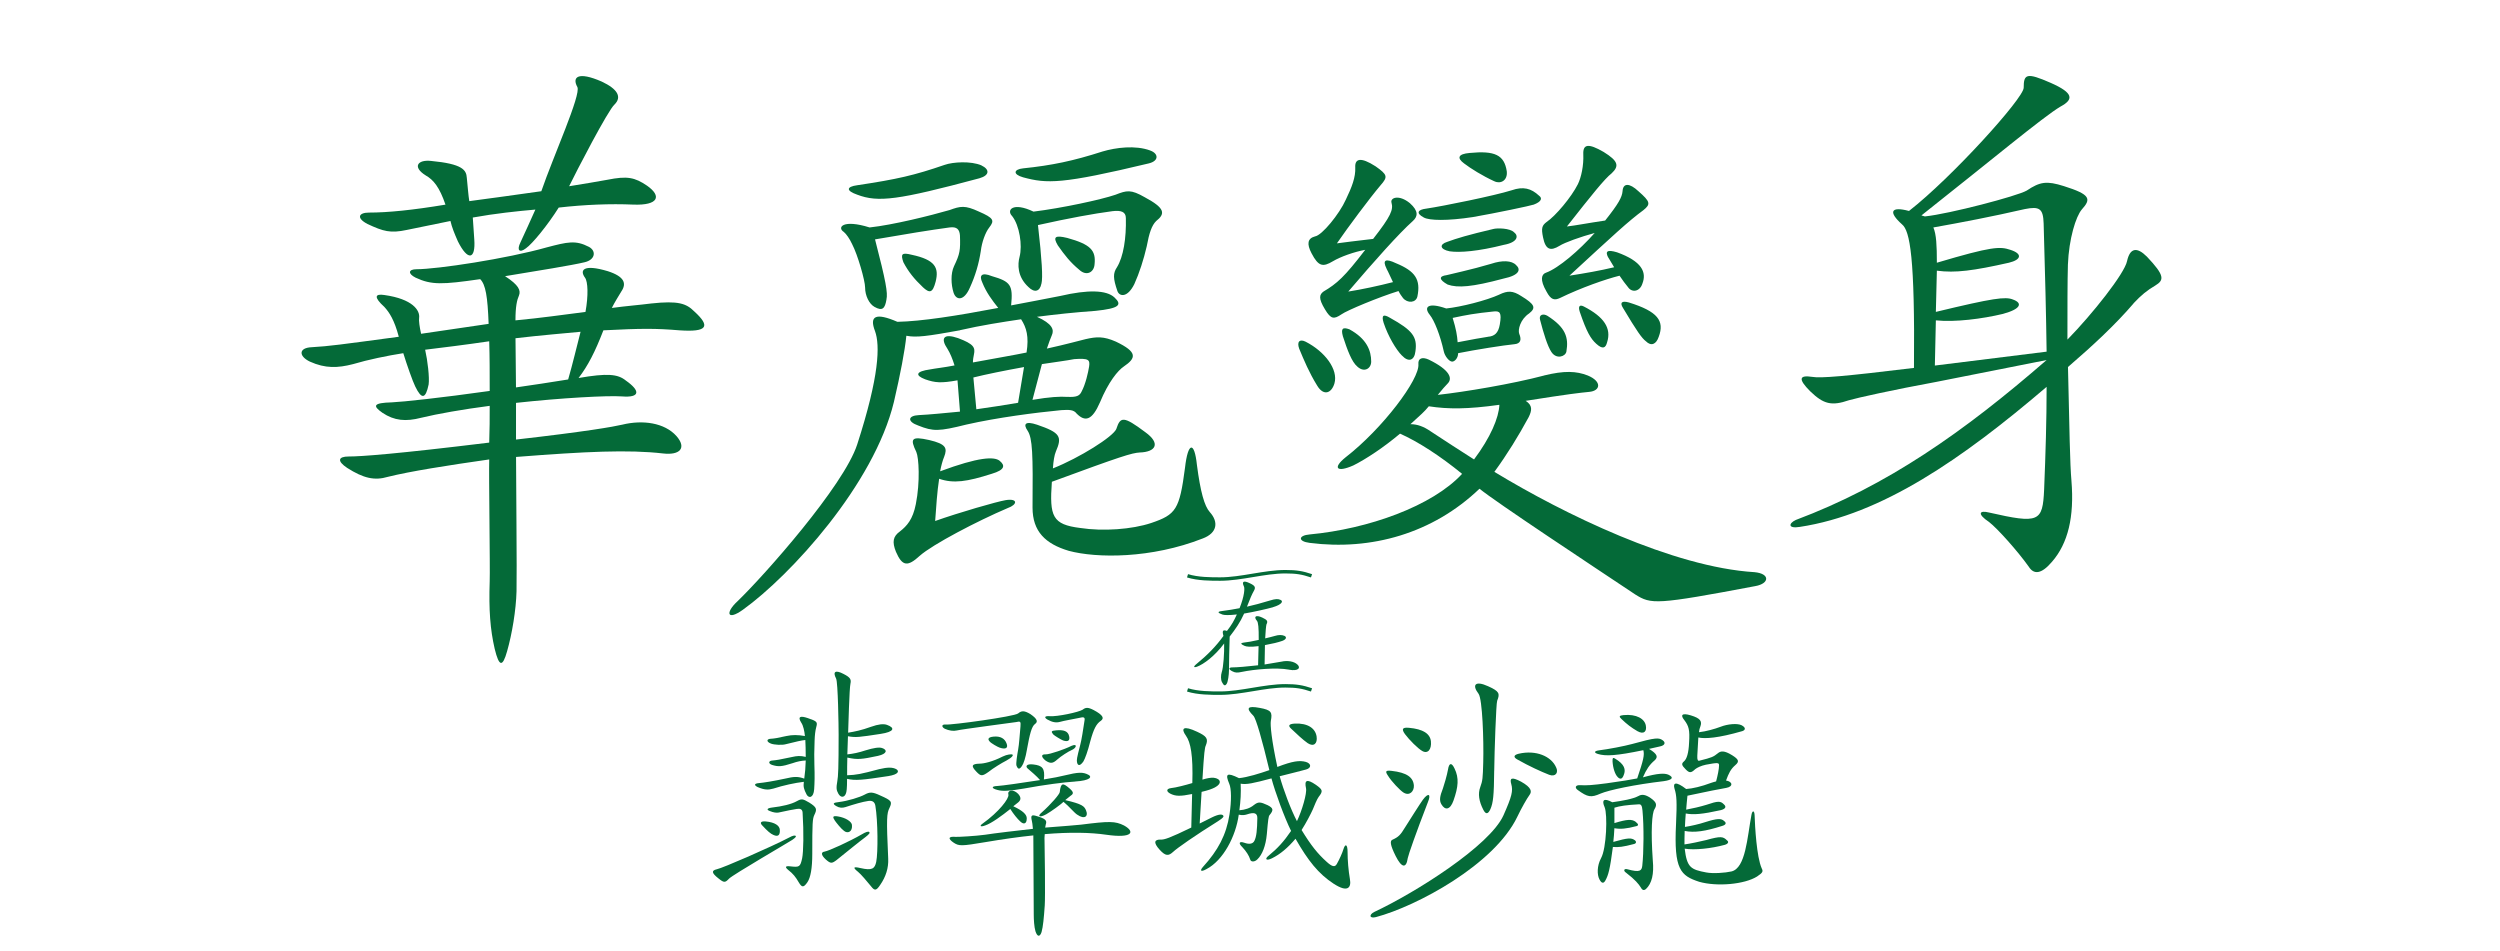 <svg width="723" height="275" viewBox="0 0 723 275" fill="none" xmlns="http://www.w3.org/2000/svg">
<path d="M149.231 127.12C169.481 124.82 177.521 123.39 179.971 122.81C185.861 121.37 192.181 122.24 195.631 126.11C198.651 129.56 196.641 131.71 191.751 131.14C181.701 129.99 169.491 130.57 149.241 132.15C149.241 137.89 149.521 165.79 149.381 170.97C149.241 176.43 148.091 183.32 146.651 188.35C145.361 192.95 144.351 192.95 143.061 187.63C141.771 182.03 141.341 176.43 141.621 168.1C141.761 164.08 141.341 137.33 141.481 132.87C129.421 134.59 118.501 136.32 112.181 137.9C108.301 139.05 105.141 138.33 100.401 135.32C97.381 133.31 97.811 132.02 100.831 132.02C104.421 132.02 114.481 131.3 141.481 128C141.621 124.12 141.621 120.96 141.621 117.37C133.861 118.38 126.541 119.67 121.801 120.82C117.351 121.97 114.041 121.68 110.601 119.38C107.731 117.37 107.871 116.51 113.331 116.36C116.491 116.22 127.411 115.07 141.621 113.06C141.621 107.89 141.621 103.15 141.481 98.7C134.591 99.71 127.691 100.57 122.951 101.14C123.671 104.3 124.241 109.18 123.961 111.19C123.101 115.36 121.951 115.64 120.081 111.76C119.361 110.32 117.641 105.44 116.631 102.14C112.031 102.86 106.431 104.01 102.121 105.3C97.671 106.45 94.081 106.59 89.621 104.58C86.321 103 86.321 100.56 90.191 100.41C95.221 100.12 98.231 99.69 115.331 97.39C114.041 92.51 112.601 90.35 111.161 88.77C108.001 85.9 108.431 84.89 111.161 85.32C119.351 86.47 121.501 89.77 121.211 91.93C121.071 92.65 121.351 94.66 121.781 96.53C125.511 95.96 132.701 94.95 141.311 93.66C141.021 85.76 140.451 82.31 138.871 80.73C127.951 82.31 124.791 82.45 120.201 80.3C117.901 79.15 118.051 77.86 120.491 77.86C126.381 77.86 146.491 74.84 158.121 71.54C164.151 69.96 166.451 69.39 170.331 71.4C172.481 72.55 172.201 75.13 169.041 75.85C165.451 76.71 155.681 78.29 146.061 79.87C150.081 82.46 150.661 84.04 150.081 85.47C149.511 86.76 149.071 88.63 149.071 92.65C156.681 91.93 162.571 91.07 169.321 90.21C170.181 85.47 170.041 81.45 169.181 80.3C167.601 78.15 168.611 76.28 175.791 78.43C180.671 80.01 181.251 82.02 179.671 84.32C178.811 85.76 177.801 87.34 176.941 89.06C181.111 88.49 184.981 88.2 188.291 87.77C196.191 86.91 198.491 87.77 200.791 90.07C205.531 94.38 204.671 96.1 196.481 95.53C189.591 94.96 185.711 94.96 174.501 95.53C172.061 101.85 170.051 105.73 167.321 109.32C175.651 107.88 178.671 108.17 180.971 110.04C185.281 113.06 185.141 115.07 179.821 114.64C175.651 114.35 162.441 115.07 149.231 116.51V127.14V127.12ZM156.551 55.3C160.001 45.25 168.121 27.33 166.971 25.17C165.391 22.3 167.111 20.57 174.011 23.59C178.611 25.74 179.901 28.04 177.741 30.2C175.871 31.78 166.461 49.99 164.591 53.86C168.901 53.14 172.631 52.57 175.651 51.99C181.401 50.84 183.551 51.27 187.141 53.71C191.451 56.73 190.441 59.46 183.121 59.17C176.511 58.88 169.191 59.17 161.581 60.03C158.421 65.06 153.971 70.52 152.101 71.81C150.231 73.25 149.371 72.38 150.521 70.09C151.961 67.07 153.251 64.06 154.831 60.61C149.801 61.04 143.051 61.76 136.731 62.91C136.871 64.92 137.021 67.22 137.161 69.23C137.591 75.12 135.291 75.55 132.421 69.8C131.411 67.5 130.701 65.78 130.271 63.91C126.101 64.77 121.221 65.78 117.631 66.5C112.891 67.51 110.881 66.93 106.281 64.78C102.981 63.06 103.691 61.48 106.711 61.48C112.171 61.48 119.351 60.76 128.831 59.18C127.111 54.15 125.381 52 123.081 50.71C119.201 48.27 120.781 46.11 124.661 46.54C133.711 47.4 134.861 49.12 135.001 51.42C135.291 54.15 135.431 56.45 135.721 58.17C142.041 57.31 149.651 56.3 156.551 55.3ZM149.231 112.04C154.111 111.32 159.141 110.6 164.311 109.74C165.601 105.29 166.751 100.4 167.901 95.95C163.451 96.38 156.411 96.96 149.081 97.82C149.081 102.27 149.221 107.16 149.221 112.04H149.231Z" fill="#046A38"/>
<path d="M277.629 95.52C268.149 97.24 264.989 97.67 262.119 97.1C261.689 101.41 260.399 108.16 258.529 116.2C252.779 140.04 228.649 166.42 214.859 176.33C210.259 179.63 209.689 177.19 213.279 173.89C221.039 166.42 244.029 140.48 247.899 128.55C254.359 108.59 254.509 99.82 253.069 95.8C251.349 91.35 253.209 90.34 259.529 93.07C266.419 92.93 276.619 91.35 288.689 89.05C286.969 86.9 285.239 84.6 284.089 81.72C283.079 79.57 283.949 78.7 286.819 79.85C292.279 81.43 292.999 82.44 292.419 88.32C296.869 87.46 301.609 86.6 306.639 85.59C314.679 83.72 319.999 83.87 322.299 86.02C324.599 88.17 323.739 89.18 316.839 89.9C310.809 90.33 305.349 90.91 299.889 91.62C304.339 93.63 304.919 95.35 304.199 96.93C303.769 97.94 303.339 99.08 302.759 100.81C308.649 99.52 312.099 98.51 313.959 98.08C317.119 97.36 319.129 97.22 322.719 98.8C329.039 101.82 328.609 103.54 325.019 105.98C323.299 107.13 320.569 110.43 318.129 116.32C315.829 121.63 313.819 122.07 311.379 119.62C310.519 118.47 309.229 118.47 306.929 118.61C299.459 119.33 288.399 120.76 279.499 122.78C271.459 124.79 269.879 124.79 265.569 123.07C262.269 121.92 262.549 120.2 265.709 120.05C268.729 119.91 273.039 119.48 277.629 119.04L276.909 109.99C272.169 110.85 270.449 110.71 267.569 109.7C264.549 108.55 264.839 107.4 269.009 106.83C270.449 106.54 273.179 106.26 276.049 105.68C275.479 103.81 274.759 102.09 274.039 100.94C271.889 97.78 272.889 96.34 277.059 97.78C281.659 99.5 282.089 100.51 281.659 102.52C281.519 103.24 281.369 103.96 281.369 104.82C287.549 103.67 293.429 102.67 296.879 101.95C297.599 97.35 296.879 94.77 295.299 92.33C289.549 93.19 283.949 94.05 277.629 95.49V95.52ZM256.369 86.61C255.939 89.2 255.219 90.06 252.919 88.76C251.339 87.9 250.189 85.46 250.189 83.16C250.189 81.15 248.039 73.68 246.459 70.66C245.739 69.08 244.739 67.64 244.019 67.07C242.009 65.78 243.729 63.34 251.489 65.78C258.239 65.06 269.159 62.33 274.609 60.75C277.769 59.6 279.059 59.31 283.079 61.18C287.389 63.05 287.679 63.76 286.099 65.78C284.949 67.22 283.949 70.09 283.659 72.53C283.089 76.26 282.079 79.71 280.499 83.16C278.779 87.18 276.479 86.89 275.759 84.6C275.039 82.3 274.899 79.14 275.899 76.99C277.619 73.4 277.769 72.39 277.619 68.08C277.479 66.36 276.759 65.49 274.599 65.78C269.289 66.5 262.099 67.65 253.059 69.23C256.219 81.44 256.789 84.74 256.359 86.61H256.369ZM283.809 47.83C286.249 48.98 286.249 50.7 283.239 51.56C259.679 57.88 253.939 58.6 247.909 56.3C244.609 55.15 244.749 54 247.909 53.57C259.399 51.85 264.429 50.7 273.189 47.68C275.629 46.82 280.799 46.53 283.819 47.82L283.809 47.83ZM289.119 133.29C290.699 134.58 290.699 135.87 286.819 137.02C279.639 139.32 275.759 139.89 271.599 138.46C271.029 142.19 270.739 146.5 270.449 150.67C277.339 148.23 288.259 145.07 290.849 144.64C294.439 144.07 294.299 145.93 291.419 146.94C282.659 150.67 269.729 157.43 265.999 160.73C262.549 163.89 260.969 163.89 259.109 159.58C257.959 156.71 258.249 155.13 260.259 153.69C262.269 152.11 263.989 150.24 264.859 145.79C266.149 139.33 265.719 132.29 264.999 130.71C263.129 126.83 263.559 126.11 268.729 127.26C273.609 128.41 274.039 129.56 273.039 132.14C272.609 133.15 272.179 134.73 271.889 136.3C283.089 132.14 287.549 131.99 289.129 133.28L289.119 133.29ZM266.859 83.02C264.419 80.72 262.689 78.57 261.259 75.84C260.399 73.4 260.829 72.97 263.699 73.69C270.449 75.13 271.599 77.42 270.589 81.45C269.729 84.75 268.869 84.9 266.859 83.03V83.02ZM294.429 116.49L296.149 106.15C290.549 107.16 284.949 108.3 281.499 109.17L282.359 118.36C286.529 117.79 290.979 117.07 294.419 116.49H294.429ZM301.179 82.02C300.749 84.32 299.169 84.75 297.449 83.03C294.149 80.01 294.289 76.42 294.859 74.27C295.719 70.97 294.859 65.22 292.709 62.49C290.989 60.77 292.849 58.32 298.889 61.2C307.079 60.19 318.419 57.75 322.589 56.32C325.889 55.03 327.039 54.74 331.059 57.04C336.949 60.2 337.089 61.78 334.359 63.93C333.069 65.22 332.349 67.38 331.629 71.26C330.769 74.99 329.479 79.02 328.039 82.18C326.029 86.2 323.729 85.77 323.159 84.19C321.869 80.46 321.869 79.02 323.019 77.3C324.889 74.28 325.749 68.83 325.599 63.08C325.599 61.21 324.159 60.78 321.719 61.07C316.259 61.79 309.219 63.08 300.179 65.09C301.329 75.14 301.619 80.31 301.189 82.04L301.179 82.02ZM332.639 43.53C335.079 44.39 335.219 46.55 332.209 47.26C307.069 53.29 302.769 53.15 295.869 51.28C292.849 50.42 293.139 48.98 295.869 48.69C304.199 47.83 310.379 46.54 318.849 43.81C322.729 42.66 328.329 41.94 332.639 43.52V43.53ZM322.869 123.96C324.019 120.51 324.879 120.23 331.199 124.97C335.799 128.27 334.219 130.72 329.619 130.86C327.319 131 324.449 131.87 304.199 139.33C303.479 149.38 304.339 151.68 312.389 152.69C318.999 153.7 327.329 153.12 332.929 151.25C340.109 148.81 341.119 147.37 342.699 135.31C343.559 127.7 345.429 127.55 346.149 134.45C347.159 142.21 348.309 146.37 349.879 148.1C352.469 150.97 352.039 154.13 347.869 155.71C332.929 161.6 317.129 161.46 309.089 159.3C302.339 157.29 298.609 153.7 298.609 146.8C298.749 131.29 298.609 126.69 297.169 124.54C295.879 122.67 296.449 121.67 299.899 122.82C306.649 125.12 307.229 126.27 305.359 130.58C304.929 131.59 304.639 133.31 304.499 135.46C312.109 132.44 322.019 126.27 322.889 123.97L322.869 123.96ZM308.649 114.77C311.379 114.91 312.239 114.48 312.819 113.19C313.969 111.04 314.689 107.73 314.969 106.01C315.259 104 314.829 103.57 310.659 103.86C308.509 104.29 305.059 104.72 301.319 105.3L298.589 115.64C303.619 114.78 306.629 114.63 308.639 114.78L308.649 114.77ZM312.099 78C309.509 75.85 307.929 73.83 305.919 70.96C304.479 68.52 305.059 67.94 308.649 68.81C315.399 70.68 316.979 72.4 316.549 76.42C316.409 78.72 314.249 80.01 312.099 78Z" fill="#046A38"/>
<path d="M380.89 111.46C378.59 107.73 377.16 104.28 375.72 100.83C375 98.82 375.86 97.96 377.59 98.82C383.19 101.69 387.07 106.86 385.92 110.89C385.06 113.76 382.76 114.62 380.89 111.46ZM446.53 108.59C452.42 107.15 455.87 107.3 459.17 108.59C463.34 110.31 462.9 113.04 459.6 113.33C456.73 113.62 454 113.9 441.22 115.92C443.23 117.21 443.09 118.65 442.08 120.66C439.21 125.97 435.76 131.58 432.17 136.46C452.28 148.67 483.84 164.03 507.4 165.47C512 165.9 511.71 168.77 507.69 169.49C478.82 174.95 477.53 174.8 472.93 171.93C460 163.31 432.61 145.22 427.87 141.34C414.37 154.27 396.56 159.29 378.75 157C375.3 156.57 375.45 154.84 378.75 154.56C395.7 152.98 414.23 146.37 422.84 137.04C416.52 131.87 410.06 127.7 404.89 125.41C400.29 129.29 395.12 132.74 391.39 134.6C386.51 136.76 385.36 135.32 389.09 132.3C399.86 123.97 410.63 109.61 410.2 105.3C410.06 103.58 411.35 103.15 413.22 104.01C419.4 107.03 420.11 109.47 418.68 110.9C417.96 111.62 417.1 112.62 415.81 114.2C423.57 113.34 437.35 111.04 446.55 108.6L446.53 108.59ZM401 77.71C399.71 75.13 400.71 74.69 403.73 76.13C409.33 78.43 410.91 80.87 409.91 85.75C409.48 87.62 407.04 87.76 405.74 86.18C405.31 85.61 404.88 85.03 404.45 84.17C398.85 85.89 389.51 89.77 387.93 90.92C385.78 92.36 384.91 92.36 383.19 89.48C381.18 86.18 381.61 85.17 382.76 84.31C386.64 82.01 388.79 80.14 394.82 72.25C391.66 72.82 387.64 74.26 385.48 75.55C382.61 77.27 381.31 77.13 379.3 73.25C377.86 70.52 378.15 68.94 380.3 68.37C382.31 68.08 387.34 61.91 389.21 57.74C390.93 54.15 392.08 51.28 391.94 48.4C391.8 45.96 393.38 45.24 397.83 48.11C401.28 50.55 401.42 51.13 399.27 53.57C396.11 57.3 389.79 65.78 386.63 70.38C389.79 69.95 391.08 69.81 397.11 69.09C402.28 62.48 403 60.62 402.42 58.61C401.99 57.17 404.58 56.17 407.73 58.75C410.32 61.05 410.03 62.63 408.59 63.92C404.57 67.51 397.53 75.41 389.92 84.32C393.65 83.75 398.97 82.6 402.85 81.59C402.13 80.15 401.56 78.72 400.98 77.71H401ZM392.53 106C390.95 104.71 389.66 101.26 388.36 97.24C387.78 95.09 388.22 94.51 390.23 95.23C395.26 97.96 396.55 101.41 396.55 104.57C396.55 106.58 394.54 107.87 392.53 106.01V106ZM405.46 102.85C403.74 101.13 401.44 97.25 400.15 93.37C399.43 91.07 400.15 90.79 402.02 91.93C408.48 95.52 409.92 97.39 409.35 101.55C409.06 104.28 407.34 104.85 405.47 102.84L405.46 102.85ZM413.21 117.5C411.92 119.08 410.91 119.94 407.9 122.67C409.91 122.67 411.78 123.39 413.65 124.68C417.38 127.12 422.41 130.43 426.29 132.87C431.03 126.55 433.47 120.81 433.62 117.07C424.43 118.36 418.83 118.36 413.22 117.5H413.21ZM443.52 59.18C442.8 59.47 432.6 61.62 426 62.77C418.53 63.92 413.36 63.78 411.78 62.91C409.34 61.62 410.06 60.61 412.5 60.33C417.38 59.61 432.18 56.6 437.2 55.02C440.5 53.87 442.8 54.45 445.1 56.6C446.1 57.32 445.82 58.32 443.52 59.19V59.18ZM433.61 85.18C436.05 84.03 437.49 84.03 439.93 85.61C443.95 88.05 444.24 89.06 442.23 90.64C439.65 92.36 438.93 95.38 439.36 96.53C440.08 98.25 439.79 99.4 437.92 99.55C434.9 99.84 426.72 101.13 421.69 102.14C421.69 103.58 420.68 104.58 419.97 104.58C419.11 104.58 417.82 103 417.53 101.56C416.52 96.96 414.8 92.66 413.51 91.08C411.64 88.78 412.94 87.35 418.25 89.21C422.42 88.78 429.88 86.91 433.62 85.19L433.61 85.18ZM438.49 76.7C439.78 77.85 439.64 79.57 434.76 80.58C425.71 83.02 421.55 83.31 418.67 82.3C416.09 80.86 416.09 79.86 418.38 79.57C419.39 79.28 425.56 77.99 431.31 76.27C434.33 75.26 437.2 75.26 438.49 76.7ZM437.92 67.22C439.21 68.23 438.92 70.09 434.9 70.81C427.57 72.68 422.12 73.11 419.24 72.68C416.37 72.11 416.22 70.67 418.52 69.95C421.25 68.94 424.55 67.94 431.88 66.22C432.89 65.93 436.76 65.93 437.91 67.23L437.92 67.22ZM430.3 97.39C432.17 97.25 433.32 96.38 433.75 93.8C434.33 90.35 433.75 89.92 432.03 90.07C426.43 90.64 424.13 91.08 420.11 91.94C421.12 95.24 421.4 96.97 421.55 98.98C425.14 98.26 429.31 97.54 430.31 97.4L430.3 97.39ZM432.17 52.43C428.72 50.85 425.28 48.7 423.41 47.26C421.26 45.68 421.69 44.53 424.99 44.24C432.32 43.52 435.04 44.81 435.76 49.55C436.05 52.28 433.89 53.28 432.17 52.42V52.43ZM448.69 101.84C447.54 100.12 446.39 96.38 445.39 92.5C444.96 90.92 446.39 90.63 447.54 91.35C452.71 94.65 453.72 97.53 453 101.69C452.71 103.13 450.13 103.99 448.69 101.83V101.84ZM465.06 74.41C464.2 72.69 464.77 72.11 467.65 72.97C474.83 75.56 476.27 78.72 474.98 82.02C474.26 84.32 471.96 84.75 470.81 83.03C470.09 82.17 469.23 81.02 468.37 79.73C464.35 80.74 457.31 83.18 451.13 86.19C449.55 86.91 448.54 86.76 447.25 84.32C445.24 80.87 445.81 79.29 447.11 78.86C450.7 77.57 456.73 72.4 461.19 67.37C457.02 68.52 452.57 70.1 450.99 71.1C448.4 72.68 446.97 72.25 446.25 68.66C445.68 65.93 445.96 65.21 447.26 64.21C449.84 62.49 454.44 57.03 456.31 53.29C457.31 51.28 458.03 47.83 457.89 44.67C457.75 41.65 459.33 41.37 463.78 43.95C467.95 46.54 468.38 47.97 466.08 50.13C464.07 51.71 460.48 56.16 453.15 65.5C455.73 65.21 459.33 64.49 464.21 63.78C468.09 58.9 469.09 57.03 469.24 55.31C469.38 52.87 471.25 52.87 473.84 55.31C477.29 58.33 477.43 59.04 475.28 60.77C470.97 63.93 466.66 67.95 453.88 79.73C458.48 79.01 462.64 78.29 466.81 77.29C466.24 76.28 465.66 75.42 465.09 74.42L465.06 74.41ZM461.62 99.4C460.04 97.96 458.89 96.1 456.88 90.21C456.31 88.49 456.88 88.06 458.03 88.63C463.92 91.65 466.07 94.95 464.78 98.97C464.35 100.69 463.49 101.12 461.62 99.4ZM475.98 98.68C474.83 97.82 473.4 95.81 469.37 89.06C468.36 87.48 469.08 86.91 471.09 87.48C479.42 90.07 481.43 92.79 479.71 97.39C478.99 99.54 477.56 100.26 475.98 98.68Z" fill="#046A38"/>
<path d="M617.021 87.76C611.851 93.79 605.39 99.83 598.06 106.14C598.49 124.52 598.63 134.15 599.06 139.03C599.92 149.52 598.061 157.13 593.461 162.44C590.301 166.17 588.151 166.17 586.711 163.88C583.551 159.43 577.66 152.82 575.22 150.95C571.77 148.65 572.35 147.5 575.22 148.22C589.73 151.52 590.73 150.95 591.16 141.61C591.59 130.98 591.881 121.65 591.881 111.88C567.321 132.85 544.19 148.79 520.5 152.38C517.05 152.95 517.2 151.38 519.35 150.37C545.78 140.46 567.901 124.95 591.881 104.12L559.99 110.44C547.49 112.74 537.151 115.04 534.711 115.75C529.681 117.47 527.381 116.9 523.511 113.16C519.921 109.57 520.351 108.42 524.081 108.99C526.521 109.42 533.421 108.85 553.521 106.4C553.811 74.51 552.37 66.76 550.07 64.89C546.05 61.3 546.771 59.58 552.081 61.01C564.431 51.39 585.25 28.39 585.25 25.38C585.25 21.36 586.111 20.93 593.011 23.94C599.901 26.96 599.621 28.82 595.881 30.83C591.001 33.7 575.5 46.64 555.68 62.3L556.68 62.59C563.72 61.87 583.4 56.7 586.12 55.12C590 52.53 591.871 52.25 596.891 53.83C604.651 56.27 604.79 57.56 602.06 60.58C600.34 62.59 598.33 69.05 598.04 76.52C597.9 81.26 597.901 89.3 597.901 98.21C605.081 90.88 614.421 79.11 615.141 75.52C616.001 71.64 618.011 71.35 620.891 74.23C626.061 79.69 625.921 80.98 623.331 82.56C620.891 84 619.311 85.29 617.011 87.73L617.021 87.76ZM591.021 64.64C590.881 60.33 589.87 59.61 585.56 60.47C576.22 62.62 567.18 64.35 559.13 65.78C559.99 67.79 560.141 70.95 560.141 75.98C576.081 71.24 578.381 71.24 581.401 72.25C584.991 73.4 584.56 75.12 580.97 75.98C570.77 78.28 565.461 79 560.141 78.28L559.85 90.2C576.51 86.18 579.96 85.75 582.11 86.61C584.98 87.62 584.55 89.34 579.24 90.78C573.21 92.22 565.45 93.22 559.85 92.65L559.56 105.72L591.881 101.7C591.741 91.07 591.451 79.44 591.021 64.64Z" fill="#046A38"/>
<path d="M229.17 242.87C228.07 243.6 212.03 252.92 210.87 254.08C209.71 255.3 209.41 255.36 207.76 254.02C205.81 252.49 205.69 251.76 207.27 251.4C209.04 251.03 222.88 245.01 228.25 242.2C229.35 241.59 229.84 241.59 230.08 241.71C230.32 241.89 230.14 242.2 229.16 242.87H229.17ZM235.58 214.2C235.46 217.01 235.46 219.57 235.52 221.09C235.64 224.51 235.58 226.34 235.46 228.23C235.28 230.85 233.87 230.91 233.26 229.76C232.47 228.23 232.28 227.5 232.47 226.1C229.91 226.4 226.49 227.14 223.69 228.05C222.16 228.48 221.13 228.48 219.11 227.62C218.01 227.07 218.07 226.58 219.6 226.46C220.94 226.34 223.63 225.91 227.04 225.18C229.6 224.57 230.76 224.51 232.59 225.18C232.83 223.53 232.96 221.95 233.02 219.93C231.74 219.99 230.58 220.23 229.18 220.72C226.01 221.76 225.03 221.76 223.26 221.21C222.16 220.84 222.16 219.99 223.5 219.93C224.66 219.81 225.21 219.75 228.93 218.95C230.58 218.58 231.43 218.52 233.02 218.89C233.02 216.82 232.96 215.35 232.9 214.01C231.74 214.13 230.4 214.44 227.23 215.23C226.19 215.54 223.88 215.41 222.96 215.05C221.56 214.5 221.68 213.71 222.9 213.65C223.94 213.59 224.67 213.47 227.41 212.86C229.12 212.49 230.7 212.49 232.78 212.86C232.66 211.46 232.29 209.81 231.74 209.02C230.58 207.19 231.5 206.95 233.63 207.68C236.38 208.6 236.44 208.84 236.07 210.24C235.76 211.4 235.64 212.62 235.58 214.2ZM223.68 241.47C222.83 241.1 222.03 240.43 220.39 238.66C219.72 237.93 220.02 237.44 221.43 237.56C224.18 237.8 225.46 238.84 225.52 239.94C225.64 241.53 225.03 242.08 223.69 241.47H223.68ZM234.91 246.96C234.91 251.11 234.42 253.79 233.51 255.13C232.41 256.72 231.92 256.72 231.01 255.19C230.09 253.6 229.36 252.69 227.96 251.59C226.92 250.74 227.11 250.37 228.57 250.55C231.19 250.85 231.44 250.73 231.99 248.17C232.36 246.34 232.48 240.79 232.11 234.99C232.05 234.01 231.38 233.77 230.4 233.95C229.24 234.13 227.96 234.38 225.15 234.99C224.66 235.11 223.63 234.99 222.65 234.56C221.61 234.19 221.73 233.71 223.44 233.52C226.06 233.22 228.87 232.6 230.46 231.69C231.8 230.96 232.11 230.96 234.06 232.12C236.26 233.52 236.32 234.01 235.52 235.66C234.97 236.82 234.91 237.98 234.91 246.95V246.96ZM250.22 242.14C248.63 243.3 244.91 246.35 241.86 248.79C240.52 249.77 240.21 249.77 238.81 248.55C237.35 247.21 237.47 246.42 238.44 246.29C239.78 246.05 245.64 243.36 249.24 241.29C250.34 240.62 251.13 240.37 251.37 240.62C251.61 240.86 251.55 241.11 250.21 242.15L250.22 242.14ZM244.12 240.31C243.2 239.64 241.92 237.99 241.44 237.32C240.77 236.28 240.71 235.86 242.29 236.1C244.61 236.47 246.26 237.62 246.38 238.54C246.62 240.55 245.16 241.16 244.12 240.31ZM256.87 248.36C256.99 250.98 256.2 253.55 254.55 255.92C253.45 257.57 252.96 257.69 251.93 256.35C250.89 255.07 248.94 252.75 248.15 252.14C246.56 250.86 246.75 250.55 248.82 251.04C252.24 251.83 252.97 251.22 253.4 249.27C253.95 246.59 253.89 237.37 253.16 233.04C252.98 231.94 252.31 231.45 251.09 231.64C249.44 231.88 247.12 232.56 244.5 233.41C243.58 233.71 242.73 233.65 241.82 233.11C240.72 232.44 240.9 232.13 242.61 231.95C245.17 231.65 248.71 230.55 250.05 229.81C251.51 229.02 252.25 228.96 254.56 230.05C257.85 231.51 258.1 231.82 257.24 233.65C256.45 235.24 256.32 236.52 256.87 248.35V248.36ZM256.87 224.45C249.37 225.61 247.35 225.79 244.97 225.24C244.97 228.05 244.85 229.02 244.6 229.57C244.17 230.67 243.14 230.73 242.47 229.57C241.86 228.47 241.8 227.92 242.16 225.85C242.4 224.51 242.53 222.19 242.53 212.49C242.53 210.05 242.35 197.27 241.8 196.24C240.7 194.11 241.74 193.74 243.94 194.9C246.01 195.94 246.2 196.55 245.95 197.71C245.64 198.99 245.34 210.12 245.28 211.89C247.17 211.58 249.06 211.22 251.93 210.18C254 209.45 255.47 209.26 256.51 209.63C258.89 210.48 258.71 211.64 254.62 212.25C248.58 213.17 247.48 213.35 245.23 212.92C245.17 214.63 245.11 216.09 245.05 218.17C246.7 217.99 248.28 217.68 250.3 217.01C252.68 216.28 254.27 216.03 255.12 216.34C256.64 216.83 256.64 217.99 253.9 218.6C249.26 219.58 248.04 219.76 245.05 219.09C244.99 220.92 244.99 222.38 244.99 224.21C247.74 224.09 248.77 223.91 254.26 222.44C256.76 221.83 258.16 221.89 259.2 222.44C260.12 222.99 259.93 223.96 256.88 224.45H256.87Z" fill="#046A38"/>
<path d="M319.95 241.41C315.37 240.74 309.46 240.62 302.14 241.23C302.08 242.02 302.02 242.76 302.08 243.18C302.14 244.58 302.32 259.67 302.14 261.86C301.9 265.4 301.65 268.02 301.22 269.55C300.73 271.01 300 271.01 299.45 269.31C299.08 268.09 298.96 265.89 298.96 264.55C298.96 263.02 298.84 244.59 298.84 241.6C294.63 242.03 289.99 242.7 284.93 243.55C278.04 244.71 277.37 244.71 275.84 243.73C274.01 242.51 274.31 241.84 276.33 242.02C277 242.08 282.19 241.78 284.87 241.41C287.07 241.04 295.3 240.07 298.72 239.7C298.66 238.66 298.48 237.69 298.41 237.38C298.04 235.85 298.35 235.61 299.51 235.92C302.32 236.71 302.87 237.26 302.44 238.42C302.38 238.6 302.32 238.91 302.26 239.34C307.14 238.97 311.65 238.61 312.63 238.49C320.8 237.45 322.51 237.45 325.07 238.73C328.36 240.56 327.57 242.51 319.95 241.41ZM290.97 220C289.75 220.61 287.07 222.26 285.97 223.17C284.02 224.57 283.65 224.51 282.37 223.17C280.78 221.52 280.97 220.91 283.29 220.85C284.51 220.85 287.01 220.3 290 218.78C291.22 218.17 292.56 218.05 292.81 218.23C293.05 218.41 292.87 218.96 290.98 220H290.97ZM297.01 216.7C296.58 219.2 296.03 220.85 295.55 221.52C294.82 222.62 294.39 222.5 293.96 221.4C293.78 220.85 294.14 218.47 294.45 216.76C294.75 214.99 294.82 213.4 295.12 210.11C295.24 208.65 295.12 208.52 293.84 208.83C293.05 208.95 277.82 210.95 276.72 211.25C275.74 211.49 274.46 211.31 273.24 210.76C272.2 210.21 272.32 209.42 273.48 209.54C275.07 209.72 293.28 207.24 294.44 206.33C295.42 205.48 296.27 205.48 297.98 206.51C300.11 207.97 300.18 208.77 299.32 209.38C298.34 210.11 297.8 212.31 297 216.7H297.01ZM294.99 237.5C294.26 236.83 293.1 235.43 292.18 233.96C289.74 235.91 286.75 238.11 284.92 238.72C283.46 239.27 283.21 238.84 284.19 238.17C288.89 234.81 291.88 230.91 291.63 229.81C291.26 228.59 292.91 228.04 294.44 229.57C295.42 230.67 295.23 231.4 294.44 232.07C294.14 232.31 293.65 232.68 293.04 233.17C295.91 234.51 296.94 235.61 296.94 236.65C296.94 238.42 295.96 238.48 294.99 237.5ZM289.08 216.21C288.53 216.03 286.58 214.93 286.21 214.44C285.6 213.77 285.72 213.22 287.25 213.04C289.38 212.8 290.6 213.65 291.09 214.99C291.64 216.33 290.85 216.82 289.08 216.21ZM310.86 226.03C307.81 226.21 302.08 226.95 296.16 228.04C291.65 228.83 289.82 228.83 288.53 228.47C286.58 227.98 286.7 227.37 288.41 227.31C289.75 227.25 295.73 226.39 300.79 225.6C299.87 224.5 298.11 223.04 297.19 222.24C296.52 221.63 296.82 220.84 298.84 221.08C301.46 221.39 302.26 222.18 301.89 225.41C304.57 224.98 306.71 224.56 307.62 224.31C311.89 223.27 313.23 223.21 314.88 224.13C315.73 224.62 315.55 225.72 310.85 226.02L310.86 226.03ZM311.53 235.61C310.55 234.94 309.27 233.29 307.57 231.89C306.84 232.62 303.97 234.7 302.57 235.49C300.56 236.59 299.95 236.04 301.23 235C303.98 232.56 306.42 229.69 306.48 229.08C306.79 226.21 307.46 226.4 309.41 228.1C310.51 229.08 310.51 229.56 309.65 230.11C309.47 230.23 308.73 230.84 308.06 231.39C313.12 232.55 313.55 233.22 314.04 234.26C314.89 236.15 313.61 237.07 311.54 235.6L311.53 235.61ZM310 216.88C309.08 217.25 306.71 218.77 305.79 219.63C304.51 220.79 303.84 220.91 302.43 220C300.97 218.84 301.15 218.11 302.31 218.17C303.65 218.23 308.29 216.46 309.02 216.1C310.36 215.43 310.79 215.37 311.03 215.55C311.27 215.73 311.03 216.4 309.99 216.89L310 216.88ZM315.31 214.38C314.58 217.31 313.79 219.44 313.3 220.24C312.26 221.7 311.65 221.4 311.47 220.42C311.35 219.75 311.41 219.26 312.39 215.48C312.76 214.2 313.31 210.66 313.61 208.59C313.85 207.37 313.55 207.25 311.84 207.67C311.05 207.85 307.51 208.46 306.53 208.77C305.43 209.07 304.33 208.89 302.93 208.1C301.89 207.49 302.08 207 303.6 207.12C305.74 207.3 312.02 205.96 313.12 205.23C313.97 204.56 314.65 204.5 316.29 205.35C319.04 206.81 319.4 207.73 318.36 208.46C317.08 209.31 316.29 210.78 315.31 214.38ZM307.44 214.14C306.95 213.96 304.88 212.74 304.57 212.37C303.9 211.52 304.02 211.33 305.49 211.21C307.56 211.03 308.91 211.39 309.21 212.98C309.45 214.14 308.91 214.63 307.44 214.14Z" fill="#046A38"/>
<path d="M352.33 237.44C345.68 241.59 340.43 245.25 339.21 246.41C337.93 247.57 337.08 247.63 335.37 245.74C333.42 243.6 333.91 242.75 335.67 242.81C336.71 242.87 338.23 242.38 344.52 239.33L344.76 229.63C341.22 230.36 339.94 230.24 338.54 229.57C337.2 228.9 337.26 228.11 338.66 227.92C340 227.8 343.05 227 344.82 226.46C345.06 218.35 344.33 214.69 342.99 212.79C341.4 210.59 342.2 209.74 346.22 211.63C348.97 212.91 349.51 213.64 348.72 215.59C348.42 216.2 348.23 217.42 347.74 225.47C349.08 225.04 350.24 224.86 350.97 224.92C353.1 225.16 353.47 226.63 351.34 227.73C350.49 228.16 349.57 228.52 347.5 229.01L346.95 238.16C348.05 237.61 349.21 237.06 350.49 236.39C352.5 235.41 353.48 235.41 353.78 235.9C353.96 236.14 353.72 236.57 352.32 237.43L352.33 237.44ZM385.76 255.62C381.25 252.69 378.26 248.85 374.66 242.56C372.46 245.18 370.21 247.07 367.83 248.23C366.24 249.02 365.63 248.47 366.85 247.5C369.53 245.3 371.3 243.35 373.38 240.3C371.49 236.52 368.74 229.01 367.71 225.11C362.28 226.57 360.45 226.94 358.8 226.64C358.92 229.51 358.8 231.4 358.43 234.33C360.08 234.21 361.54 233.72 362.64 232.8C363.92 231.82 364.47 231.88 366.61 232.86C368.26 233.71 368.38 234.26 367.16 235.73C366.86 236.03 366.73 237.01 366.37 241.22C366.06 244.64 365.03 247.2 363.62 248.54C362.83 249.33 361.73 249.33 361.55 248.54C361.24 247.5 360.39 246.16 359.29 245C358.01 243.78 358.44 243.23 359.84 243.72C361.36 244.27 362.34 244.03 362.77 243.17C363.38 241.95 363.56 240.06 363.62 236.58C363.62 235.12 362.7 234.81 360.57 235.54C359.96 235.72 359.29 235.84 358.25 235.6C357.4 241.88 353.74 248.84 348.92 251.34C347.27 252.26 346.91 251.83 347.88 250.73C352.27 245.91 354.65 241.46 355.57 235.54C356.18 231.57 356.12 228.1 355.51 226.69C354.29 223.82 354.72 223.27 358.32 225.04C360.76 224.8 364.3 223.7 367.1 222.72C365.03 214.06 363.26 207.77 362.46 206.98C360.26 204.78 360.69 204.05 364.29 204.72C367.71 205.33 368.01 206 367.52 208.5C367.34 209.66 367.7 213.87 369.41 221.8C373.86 220.09 375.82 219.85 377.65 220.34C379.3 220.83 379.3 222.11 377.71 222.54C376 223.03 373.38 223.64 370.08 224.49C371.18 228.45 373.31 234.13 375.08 237.48C376.54 234.43 378.01 229.43 377.7 227.96C377.21 225.7 377.82 225.09 380.57 226.98C382.52 228.38 382.7 228.75 381.36 230.46C380.93 231.01 380.08 233.02 379.65 234.12C379.1 235.34 377.76 237.96 376.42 240.04C379.17 244.55 381.06 246.87 383.62 249.19C385.27 250.71 386.06 250.84 386.61 249.86C387.34 248.58 388.2 246.69 388.56 245.47C389.05 243.94 389.72 244.13 389.72 246.39C389.72 248.77 389.96 251.7 390.39 254.2C390.88 256.82 389.66 258.16 385.75 255.6L385.76 255.62ZM378.2 214.93C376.86 214.01 374.91 212.18 373.38 210.72C372.53 209.93 372.59 209.38 374.42 209.26C378.26 209.08 380.4 210.66 380.76 212.98C381.07 214.99 379.97 216.09 378.2 214.93Z" fill="#046A38"/>
<path d="M405.89 229.21C404.85 228.54 402.41 225.98 401.44 224.39C400.52 223.05 400.71 222.74 402.42 222.93C406.87 223.42 408.7 224.82 408.89 227.14C409.01 228.79 407.67 230.31 405.9 229.21H405.89ZM407.11 248.24C406.68 251.23 405.34 250.99 403.63 247.57C401.98 244.28 401.98 243.18 402.65 242.87C404.42 242.08 405.03 241.47 406.31 239.33C407.35 237.68 410.82 232.19 411.5 231.28C413.09 229.14 413.94 229.63 412.96 231.95C409.42 241.1 407.35 247.08 407.1 248.24H407.11ZM411.32 217.19C410.04 216.46 407.6 214.02 406.32 212.31C405.28 210.85 405.53 210.3 407.48 210.48C411.57 210.85 413.58 212.19 413.82 214.38C414.06 216.76 412.9 218.1 411.32 217.19ZM438.83 236.16C432.18 250.07 409.66 262.1 397.94 265.22C395.99 265.71 395.87 264.55 397.39 263.76C409.47 258.09 430.84 244.59 434.8 235.8C437.24 230.31 437.61 228.72 437.06 226.77C436.57 225.06 437.06 224.57 439.87 226.04C443.04 227.81 443.04 228.97 442.31 229.94C441.58 230.92 439.93 233.84 438.83 236.16ZM420.35 231.53C419.37 234.28 417.91 234.4 416.87 232.63C416.2 231.53 416.38 230.31 417.3 227.99C417.54 227.38 418.52 224.03 418.76 222.56C419.06 220.61 419.8 220.42 420.65 222.25C421.99 225 421.75 227.56 420.35 231.52V231.53ZM432.12 222.86C432.06 230.12 431.82 232.19 431.02 234.02C430.29 235.61 429.62 235.48 428.95 234.14C427.73 231.76 427.36 229.56 428.1 227.61C428.77 225.78 428.83 225.05 428.95 220.53C429.13 214.06 428.71 202.19 427.61 200.66C425.6 198.04 426.63 196.76 430.36 198.46C433.59 199.92 433.84 200.53 432.98 202.67C432.68 203.4 432.19 217.41 432.13 222.84L432.12 222.86ZM448.05 224.08C445.67 223.16 442.13 221.52 438.9 219.69C437.62 219.02 437.68 218.35 439.21 217.98C444.21 216.82 448.6 218.71 450.01 221.88C450.8 223.4 449.89 224.75 448.06 224.08H448.05Z" fill="#046A38"/>
<path d="M482.449 224.02C484.159 224.81 483.729 225.55 481.169 225.91C472.809 226.89 465.309 228.47 462.869 229.51C460.119 230.73 459.149 230.55 456.279 228.47C455.299 227.74 455.669 227.01 456.949 227.07C458.839 227.19 460.489 227.07 464.699 226.52C469.209 225.91 471.589 225.48 473.479 225.12C475.309 219.75 475.619 218.29 475.249 216.95C467.319 218.6 464.329 218.72 462.129 218.05C460.909 217.68 461.029 217.2 462.369 217.01C465.299 216.64 469.689 215.79 471.949 215.18C478.969 213.23 479.759 213.29 480.919 214.14C481.709 214.75 481.529 215.54 480.129 215.85C478.969 216.09 477.869 216.34 476.899 216.58C479.399 218.1 479.519 218.96 478.549 219.87C477.029 221.15 476.109 222.55 475.129 224.81C479.519 223.59 481.349 223.59 482.449 224.02ZM473.049 237.69C473.899 238.36 473.899 238.73 473.289 238.91C470.299 239.7 468.649 239.83 466.879 239.52C466.819 241.05 466.699 242.27 466.569 243.48C470.899 242.26 471.759 242.26 472.789 242.99C473.279 243.36 473.279 243.91 472.549 244.09C469.319 244.94 468.099 245.07 466.449 244.94C465.599 251.53 465.109 253.11 464.309 254.58C463.759 255.62 463.149 255.5 462.539 254.27C461.869 252.99 461.809 250.43 463.029 248.17C464.619 245.3 464.919 235.54 464.069 233.47C463.149 231.4 463.769 230.66 466.269 232.01C469.259 231.58 472.189 231.09 473.899 230.18C474.749 229.69 475.789 229.69 477.439 230.85C479.149 232.07 479.209 232.8 478.479 234.02C477.749 235.12 477.379 240.18 477.989 248.84C478.359 252.74 477.749 255.49 475.979 257.14C475.489 257.51 474.999 257.57 474.519 256.65C473.849 255.61 472.999 254.51 470.249 252.38C469.399 251.83 469.639 251.1 470.679 251.4C474.279 252.38 474.769 251.83 474.949 250.36C475.379 246.46 475.439 238.95 475.009 234.44C474.889 232.85 474.519 232.55 473.909 232.61C470.489 232.79 468.359 233.1 466.889 233.59V238.04C470.669 236.88 471.949 236.88 473.049 237.67V237.69ZM467.869 224.75C467.079 224.02 466.469 222.13 466.349 220.24C466.289 219.14 466.529 219.02 467.079 219.39C469.829 221.04 470.249 222.56 469.579 224.15C469.149 225.37 468.539 225.43 467.869 224.76V224.75ZM473.539 211.45C471.769 210.41 470.549 209.5 468.899 207.91C468.169 207.24 468.229 206.93 469.509 206.81C473.289 206.44 475.669 207.91 475.979 209.86C476.279 211.45 475.489 212.54 473.539 211.45ZM487.269 239.15C488.859 238.91 491.359 238.36 493.189 237.75C496.669 236.65 497.829 236.65 498.619 237.45C499.349 237.94 499.169 238.55 498.069 238.85C493.129 240.44 489.959 240.86 487.209 240.31C487.149 241.77 487.149 243.12 487.149 244.21C488.859 243.97 491.479 243.42 493.489 242.93C497.639 241.77 498.309 241.89 499.469 243.05C500.019 243.42 499.839 244.03 498.799 244.33C494.959 245.37 490.079 245.92 487.209 245.43C487.879 250.92 488.979 251.47 493.489 252.32C495.379 252.69 498.919 252.44 500.749 252.02C504.839 251.04 505.289 242.3 506.509 235.71C506.749 234.31 507.359 234.31 507.429 235.71C507.549 239.19 508.009 247.75 509.479 251.11C509.909 251.96 509.909 252.33 508.139 253.49C504.539 255.75 496.609 256.48 491.419 255.02C486.049 253.25 484.039 251.54 484.709 238.31C485.009 231.84 484.889 230.01 484.279 228.12C483.729 226.29 484.709 225.92 487.639 228.18C489.469 228.06 492.089 227.45 494.839 226.41C495.329 226.23 495.819 226.11 496.299 225.98C496.729 224.39 497.149 222.38 497.149 221.34C497.149 220.55 496.849 220.49 493.309 221.16C491.909 221.46 490.809 222.01 490.259 222.44C489.039 223.6 488.549 223.6 487.449 222.44C486.289 221.28 486.229 220.85 487.019 220.18C487.809 219.51 488.359 217.74 488.479 214.81C488.719 211.09 488.419 209.99 487.079 208.22C485.979 206.88 486.289 206.08 488.969 206.88C491.779 207.73 492.319 208.59 491.719 210.17C491.539 210.6 491.409 211.09 491.349 211.76C493.419 211.52 495.859 210.84 497.629 210.17C499.639 209.38 502.449 209.13 503.669 209.74C504.949 210.41 504.829 211.14 503.849 211.45C496.889 213.46 493.109 213.71 491.159 213.28C491.099 214.44 490.979 216.45 490.859 218.53C490.799 219.81 491.039 220.12 491.469 219.99C495.129 219.07 495.499 218.89 496.779 217.86C497.629 217.13 498.669 217.01 500.929 218.41C502.879 219.63 503.069 220.24 501.849 221.28C500.509 222.44 499.959 223.6 499.169 225.73C501.119 226.03 501.299 227.5 499.229 227.86C497.769 228.1 493.369 228.96 488.009 230.12C487.889 231.52 487.709 232.87 487.639 234.15C489.349 233.84 491.729 233.3 493.499 232.75C496.859 231.59 497.589 231.65 498.499 232.57C499.349 233.3 499.049 233.91 497.709 234.28C492.219 235.5 489.719 235.68 487.519 235.26C487.399 236.72 487.339 237.94 487.279 239.16L487.269 239.15Z" fill="#046A38"/>
<path d="M368.161 175.61C366.491 176.09 362.451 177 359.801 177.44C358.641 180.02 357.351 181.86 355.621 184.1C355.521 186.89 355.421 192.06 355.421 193.75C355.421 195.18 355.111 197.22 354.771 197.73C354.291 198.48 353.921 198.31 353.381 197.25C353.041 196.57 353.041 195.28 353.311 194.46C353.821 193 354.091 188.78 354.021 186.1C351.271 189.77 348.141 192.08 346.131 192.83C345.281 193.14 345.111 192.8 345.761 192.25C349.331 189.33 351.681 186.88 353.821 183.92C353.381 182.32 353.681 182.08 354.841 182.46C356.301 180.59 356.851 179.54 357.701 177.7C355.391 177.97 354.031 177.9 353.551 177.73C352.121 177.25 352.051 176.88 353.211 176.74C355.251 176.47 356.951 176.2 358.481 175.89C359.911 172.32 360.011 170.11 359.741 169.6C359.091 168.24 359.541 167.73 361.541 168.72C362.971 169.4 363.211 169.88 362.591 170.93C362.081 171.81 361.501 173.17 360.621 175.45C362.631 175.01 364.631 174.46 367.221 173.68C368.951 173.14 369.601 173.17 370.311 173.48C371.231 173.85 370.721 174.84 368.171 175.59L368.161 175.61ZM372.751 193.66C369.211 192.98 362.751 193.56 359.151 194.31C357.791 194.62 357.211 194.55 356.461 194.17C355.201 193.59 355.301 192.98 356.431 193.01C357.621 193.01 360.711 192.77 363.841 192.4L363.981 186.86C361.501 187.17 360.481 187.03 359.871 186.76C358.781 186.28 358.681 185.94 359.671 185.84C360.661 185.74 362.291 185.47 364.021 185.06C364.051 181.46 363.881 179.99 363.511 179.55C362.491 178.36 363.141 177.71 365.041 178.6C366.501 179.28 366.741 179.65 366.261 180.57C366.161 180.81 365.951 183.02 365.891 184.62C366.981 184.38 367.961 184.11 368.681 183.91C369.771 183.57 370.721 183.57 371.431 183.88C372.081 184.15 372.181 184.83 370.851 185.34C369.591 185.78 368.031 186.16 365.821 186.56L365.721 192.17C367.691 191.86 369.431 191.56 370.581 191.35C372.381 190.94 374.251 191.28 375.201 192.17C376.191 193.05 375.641 194.21 372.751 193.67V193.66Z" fill="#046A38"/>
<path d="M343.43 199.52C346.49 200.46 350.16 200.46 352.89 200.46C358.92 200.46 365.68 198.34 371.72 198.34C374.91 198.34 376.65 198.63 379.29 199.52" stroke="#046A38" stroke-miterlimit="10"/>
<path d="M343.43 166.52C346.49 167.46 350.16 167.46 352.89 167.46C358.92 167.46 365.68 165.34 371.72 165.34C374.91 165.34 376.65 165.63 379.29 166.52" stroke="#046A38" stroke-miterlimit="10"/>
</svg>
